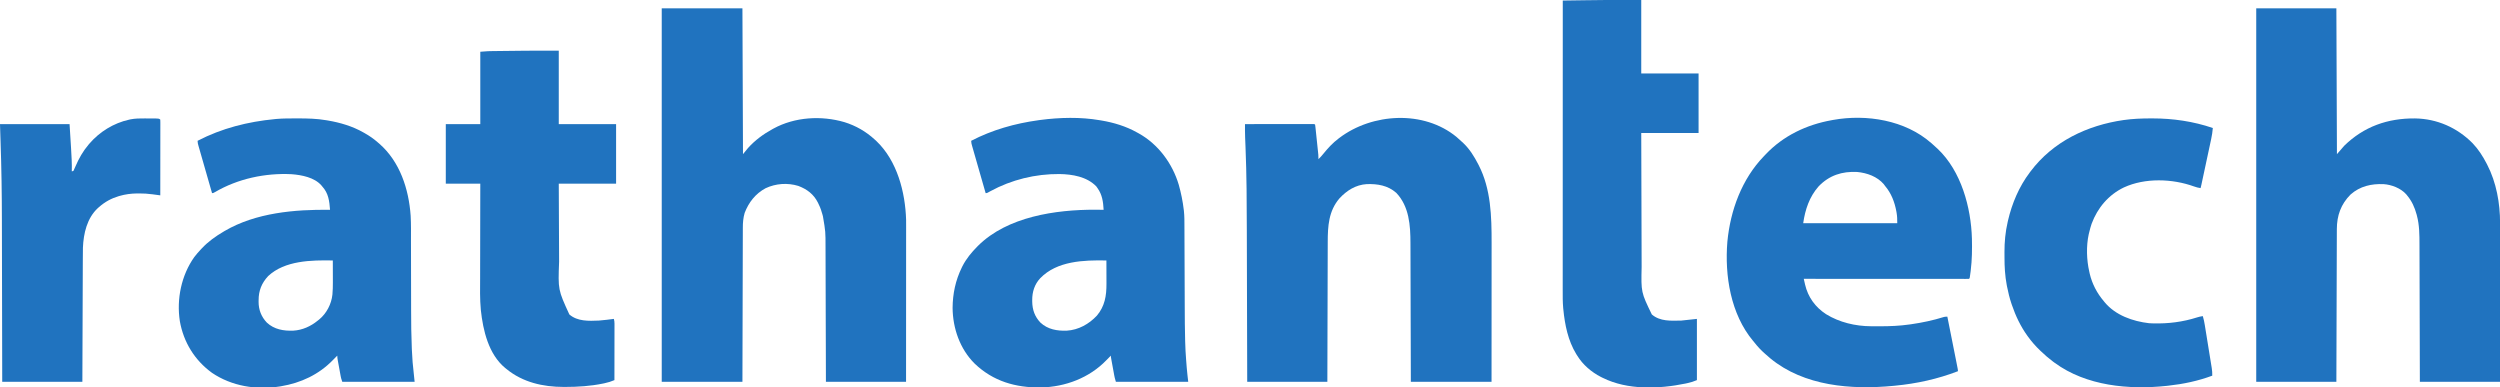 <?xml version="1.0" encoding="UTF-8"?>
<svg version="1.1" xmlns="http://www.w3.org/2000/svg" width="4492" height="696">
<path d="M0 0 C47.85 0 95.7 0 145 0 C145.33 86.46 145.66 172.92 146 262 C148.97 258.37 151.94 254.74 155 251 C167.496 237.06 182.617 225.959 199 217 C199.632 216.651 200.265 216.302 200.916 215.942 C239.162 195.09 286.812 192.319 328.277 204.464 C348.969 210.892 367.084 221.336 383 236 C383.945 236.862 384.89 237.725 385.863 238.613 C422.995 274.064 437.636 330.279 439.091 380.123 C439.124 383.324 439.129 386.523 439.12 389.725 C439.122 391.542 439.122 391.542 439.123 393.396 C439.124 396.719 439.121 400.042 439.116 403.364 C439.112 406.963 439.113 410.561 439.114 414.159 C439.114 420.38 439.111 426.601 439.106 432.822 C439.098 441.816 439.095 450.81 439.094 459.805 C439.092 474.4 439.085 488.996 439.075 503.591 C439.066 517.762 439.059 531.933 439.055 546.104 C439.055 546.987 439.054 547.871 439.054 548.782 C439.052 555.693 439.05 562.605 439.048 569.517 C439.039 603.344 439.019 637.172 439 671 C391.48 671 343.96 671 295 671 C294.951 652.114 294.902 633.228 294.852 613.77 C294.816 601.788 294.78 589.807 294.742 577.826 C294.722 571.529 294.702 565.231 294.683 558.933 C294.68 558.144 294.678 557.355 294.675 556.542 C294.636 543.842 294.603 531.142 294.573 518.442 C294.541 505.384 294.503 492.327 294.457 479.27 C294.429 471.228 294.407 463.187 294.393 455.146 C294.381 448.954 294.359 442.763 294.333 436.572 C294.324 434.05 294.318 431.529 294.316 429.008 C294.319 401.239 294.319 401.239 289.688 373.938 C289.362 372.634 289.362 372.634 289.029 371.305 C287.286 364.579 285.086 358.238 282 352 C281.572 351.083 281.144 350.167 280.703 349.223 C273.062 333.918 261.128 325.023 245.434 319.043 C225.982 313.135 205.012 314.603 186.625 323.188 C168.514 332.929 156.307 348.5 149.008 367.539 C146.418 376.434 145.705 385.065 145.722 394.294 C145.713 396.079 145.713 396.079 145.704 397.899 C145.69 401.169 145.685 404.439 145.683 407.71 C145.68 411.248 145.664 414.786 145.651 418.325 C145.629 424.445 145.613 430.565 145.603 436.685 C145.589 445.533 145.563 454.381 145.535 463.23 C145.49 477.588 145.453 491.946 145.422 506.304 C145.392 520.246 145.357 534.188 145.317 548.13 C145.315 548.999 145.312 549.868 145.31 550.764 C145.29 557.561 145.271 564.359 145.251 571.157 C145.154 604.438 145.079 637.719 145 671 C97.15 671 49.3 671 0 671 C0 449.57 0 228.14 0 0 Z " fill="#2073BF" transform="translate(1189,15)"/>
<path d="M0 0 C47.52 0 95.04 0 144 0 C144.33 86.46 144.66 172.92 145 262 C149.29 257.05 153.58 252.1 158 247 C193.418 212.335 236.378 197.305 285.465 197.789 C324.817 198.371 361.044 214.366 388.592 242.172 C399.117 253.125 407.042 265.555 414 279 C414.347 279.662 414.693 280.324 415.05 281.006 C431.419 312.652 438.212 350.343 438.12 385.756 C438.122 387.597 438.122 387.597 438.123 389.475 C438.124 392.846 438.121 396.216 438.116 399.587 C438.112 403.235 438.113 406.883 438.114 410.531 C438.114 416.84 438.111 423.148 438.106 429.457 C438.098 438.578 438.095 447.7 438.094 456.821 C438.092 471.622 438.085 486.423 438.075 501.225 C438.066 515.596 438.059 529.968 438.055 544.34 C438.055 545.236 438.054 546.132 438.054 547.055 C438.052 554.063 438.05 561.071 438.048 568.079 C438.039 602.386 438.019 636.693 438 671 C390.48 671 342.96 671 294 671 C293.951 651.718 293.902 632.436 293.852 612.57 C293.816 600.348 293.78 588.125 293.742 575.902 C293.722 569.479 293.702 563.056 293.683 556.632 C293.68 555.827 293.678 555.022 293.675 554.193 C293.636 541.229 293.603 528.265 293.573 515.301 C293.541 501.978 293.503 488.655 293.457 475.332 C293.429 467.124 293.407 458.915 293.393 450.707 C293.382 445.064 293.364 439.42 293.341 433.777 C293.328 430.53 293.318 427.284 293.316 424.037 C293.299 406.849 293.218 389.614 288.812 372.875 C288.599 372.05 288.385 371.225 288.165 370.375 C284.689 357.578 279.573 346.226 271 336 C270.482 335.358 269.964 334.716 269.43 334.055 C259.688 323.139 243.13 316.783 228.817 315.859 C206.668 314.973 186.593 319.498 169.52 334.473 C152.091 351.956 144.864 372.356 144.842 396.82 C144.837 397.994 144.832 399.169 144.827 400.379 C144.814 403.622 144.806 406.865 144.799 410.108 C144.791 413.611 144.778 417.115 144.765 420.619 C144.743 426.683 144.725 432.747 144.709 438.812 C144.686 447.58 144.658 456.348 144.629 465.116 C144.581 479.343 144.538 493.569 144.497 507.796 C144.458 521.613 144.416 535.43 144.372 549.247 C144.37 550.108 144.367 550.969 144.364 551.856 C144.342 558.589 144.321 565.321 144.299 572.054 C144.193 605.036 144.097 638.018 144 671 C96.48 671 48.96 671 0 671 C0 449.57 0 228.14 0 0 Z " fill="#2073BF" transform="translate(4054,15)"/>
<path d="M0 0 C3.422 2.912 6.732 5.916 10 9 C10.737 9.673 11.475 10.346 12.234 11.039 C23.619 21.818 31.845 35.166 39 49 C39.314 49.602 39.628 50.205 39.952 50.826 C62.036 93.779 63.183 143.073 63.114 190.244 C63.113 192.987 63.113 195.729 63.114 198.471 C63.114 204.322 63.111 210.172 63.106 216.022 C63.098 224.48 63.095 232.938 63.094 241.396 C63.092 255.125 63.085 268.855 63.075 282.585 C63.066 295.905 63.059 309.224 63.055 322.544 C63.055 323.376 63.054 324.209 63.054 325.066 C63.052 331.579 63.05 338.091 63.048 344.603 C63.039 376.402 63.019 408.201 63 440 C15.15 440 -32.7 440 -82 440 C-82.049 420.562 -82.098 401.124 -82.148 381.098 C-82.184 368.779 -82.22 356.461 -82.258 344.143 C-82.278 337.669 -82.298 331.196 -82.317 324.723 C-82.32 323.912 -82.322 323.1 -82.325 322.265 C-82.365 309.197 -82.397 296.129 -82.427 283.061 C-82.459 269.632 -82.497 256.204 -82.543 242.776 C-82.571 234.502 -82.593 226.227 -82.607 217.953 C-82.618 212.265 -82.636 206.578 -82.659 200.891 C-82.672 197.618 -82.682 194.346 -82.684 191.073 C-82.714 159.146 -84.892 124.987 -108.137 100.543 C-123.178 87.184 -141.902 84.144 -161.348 84.83 C-181.117 86.1 -197.077 96.275 -210.234 110.398 C-229.779 133.2 -231.297 160.438 -231.319 189.109 C-231.327 191.85 -231.338 194.591 -231.349 197.332 C-231.371 203.209 -231.387 209.087 -231.397 214.965 C-231.411 223.463 -231.437 231.96 -231.465 240.458 C-231.51 254.249 -231.547 268.04 -231.578 281.831 C-231.608 295.219 -231.643 308.607 -231.683 321.995 C-231.685 322.83 -231.688 323.665 -231.69 324.525 C-231.71 331.057 -231.729 337.59 -231.749 344.122 C-231.846 376.081 -231.921 408.041 -232 440 C-279.52 440 -327.04 440 -376 440 C-376.025 429.973 -376.05 419.945 -376.076 409.614 C-376.157 377.314 -376.243 345.014 -376.331 312.713 C-376.345 307.673 -376.359 302.633 -376.372 297.593 C-376.375 296.59 -376.378 295.586 -376.381 294.553 C-376.424 278.435 -376.465 262.316 -376.505 246.198 C-376.546 229.587 -376.59 212.975 -376.637 196.364 C-376.663 187.064 -376.688 177.764 -376.709 168.465 C-376.823 118.378 -376.994 68.302 -379.062 18.25 C-379.201 14.841 -379.337 11.432 -379.47 8.023 C-379.551 5.97 -379.634 3.917 -379.721 1.865 C-380.048 -6.425 -380.038 -14.706 -380 -23 C-363.719 -23.023 -347.439 -23.041 -331.158 -23.052 C-323.599 -23.057 -316.04 -23.064 -308.481 -23.075 C-301.895 -23.085 -295.309 -23.092 -288.723 -23.094 C-285.234 -23.095 -281.745 -23.098 -278.255 -23.106 C-274.366 -23.114 -270.477 -23.114 -266.588 -23.114 C-265.423 -23.117 -264.258 -23.121 -263.057 -23.124 C-261.477 -23.122 -261.477 -23.122 -259.866 -23.12 C-258.945 -23.121 -258.024 -23.122 -257.075 -23.123 C-255 -23 -255 -23 -254 -22 C-253.73 -20.251 -253.52 -18.493 -253.336 -16.733 C-253.216 -15.608 -253.096 -14.483 -252.972 -13.324 C-252.846 -12.098 -252.72 -10.872 -252.59 -9.609 C-252.458 -8.357 -252.326 -7.106 -252.191 -5.816 C-251.912 -3.159 -251.635 -0.503 -251.361 2.154 C-251.011 5.552 -250.654 8.949 -250.295 12.346 C-249.953 15.589 -249.615 18.834 -249.277 22.078 C-249.149 23.296 -249.021 24.514 -248.889 25.769 C-248.772 26.906 -248.655 28.044 -248.535 29.216 C-248.38 30.714 -248.38 30.714 -248.221 32.242 C-248.013 34.842 -247.959 37.392 -248 40 C-244.714 36.799 -241.725 33.53 -238.875 29.938 C-230.722 19.908 -222.367 10.824 -212 3 C-211.476 2.601 -210.951 2.201 -210.411 1.79 C-151.289 -42.945 -58.949 -48.438 0 0 Z " fill="#2073BF" transform="translate(2617,246)"/>
<path d="M0 0 C1.706 -0.001 1.706 -0.001 3.445 -0.002 C20.254 0.014 36.709 0.382 53.312 3.25 C54.294 3.411 55.276 3.572 56.288 3.738 C78.475 7.481 100.706 14.048 120.312 25.25 C120.951 25.606 121.589 25.961 122.247 26.328 C130.972 31.211 138.786 36.624 146.312 43.25 C147.153 43.969 147.993 44.689 148.859 45.43 C185.944 77.793 201.881 127.101 205.184 174.982 C206.048 190.234 205.757 205.575 205.753 220.845 C205.755 226.511 205.775 232.177 205.794 237.843 C205.835 251.015 205.853 264.187 205.87 277.359 C205.893 294.049 205.927 310.739 205.977 327.429 C205.994 333.024 206.006 338.62 206.008 344.215 C206.015 367.096 206.261 389.934 207.234 412.798 C207.275 413.767 207.315 414.737 207.357 415.736 C207.996 430.626 209.11 445.404 210.955 460.198 C211.464 464.543 211.877 468.898 212.312 473.25 C169.412 473.25 126.513 473.25 82.312 473.25 C80.062 466.499 80.062 466.499 79.443 463.128 C79.303 462.378 79.163 461.627 79.019 460.853 C78.876 460.063 78.733 459.272 78.586 458.457 C78.357 457.215 78.357 457.215 78.124 455.948 C77.804 454.208 77.486 452.468 77.171 450.727 C76.687 448.06 76.196 445.394 75.703 442.729 C75.393 441.034 75.083 439.339 74.773 437.645 C74.627 436.848 74.48 436.051 74.328 435.23 C73.781 432.194 73.312 429.341 73.312 426.25 C70.661 428.886 68.03 431.536 65.438 434.23 C40.22 460.248 7.936 475.313 -27.688 481.25 C-28.377 481.367 -29.067 481.484 -29.778 481.605 C-71.691 488.35 -116.369 481.166 -151.758 457.168 C-182.902 434.603 -202.893 402.117 -209.562 364.25 C-215.621 324.66 -206.901 282.033 -183.688 249.25 C-179.972 244.323 -175.911 239.744 -171.688 235.25 C-170.951 234.458 -170.951 234.458 -170.199 233.649 C-158.576 221.252 -145.305 211.824 -130.688 203.25 C-130.055 202.875 -129.422 202.5 -128.77 202.114 C-72.943 169.51 -3.009 163.408 60.312 164.25 C59.184 148.451 57.485 134.398 46.312 122.25 C45.825 121.649 45.338 121.049 44.836 120.43 C32.182 105.959 9.517 101.695 -8.688 100.25 C-56.132 97.86 -105.325 108.306 -146.512 132.484 C-149.688 134.25 -149.688 134.25 -151.688 134.25 C-155.082 122.438 -158.473 110.625 -161.857 98.811 C-163.429 93.325 -165.002 87.84 -166.579 82.356 C-168.1 77.066 -169.617 71.775 -171.131 66.483 C-171.71 64.462 -172.29 62.441 -172.872 60.42 C-173.686 57.596 -174.494 54.77 -175.301 51.944 C-175.544 51.104 -175.787 50.264 -176.038 49.398 C-176.928 46.264 -177.688 43.526 -177.688 40.25 C-134.163 17.657 -87.404 5.908 -38.688 1.25 C-37.708 1.154 -36.728 1.059 -35.719 0.96 C-23.835 -0.047 -11.918 0.006 0 0 Z M-50.816 283.25 C-62.513 295.752 -68.056 309.608 -68 326.562 C-68.016 327.531 -68.032 328.5 -68.049 329.498 C-68.058 343.937 -63.153 356.459 -53.195 366.926 C-39.978 379.176 -23.324 381.981 -5.899 381.377 C10.622 380.426 25.658 373.664 38.312 363.25 C39.09 362.647 39.867 362.043 40.668 361.422 C54.069 350.443 62.782 333.695 64.595 316.584 C65.246 309.273 65.445 302.04 65.41 294.703 C65.409 293.566 65.407 292.429 65.406 291.257 C65.4 287.671 65.388 284.086 65.375 280.5 C65.37 278.049 65.365 275.599 65.361 273.148 C65.35 267.182 65.334 261.216 65.312 255.25 C26.824 254.529 -20.76 255.256 -50.816 283.25 Z " fill="#2073BF" transform="translate(532.688,212.75)"/>
<path d="M0 0 C0.982 0.161 1.964 0.322 2.975 0.488 C25.222 4.241 47.29 10.897 67 22 C68.058 22.574 69.117 23.147 70.207 23.738 C105.292 43.33 130.609 77.738 142 116 C146.144 130.787 149.212 145.748 151 161 C151.087 161.716 151.175 162.432 151.265 163.17 C152.27 172.564 152.168 181.969 152.189 191.404 C152.197 193.357 152.206 195.31 152.215 197.263 C152.233 201.456 152.248 205.649 152.26 209.843 C152.281 216.511 152.308 223.18 152.337 229.849 C152.392 242.844 152.44 255.839 152.487 268.834 C152.546 285.282 152.607 301.73 152.678 318.177 C152.701 323.702 152.722 329.226 152.74 334.75 C152.804 355.257 152.896 375.757 153.475 396.258 C153.506 397.355 153.506 397.355 153.537 398.475 C153.848 409.275 154.36 420.048 155.247 430.817 C155.443 433.196 155.626 435.576 155.807 437.957 C155.932 439.557 156.057 441.158 156.184 442.758 C156.236 443.427 156.288 444.096 156.342 444.785 C157.041 453.214 158.065 461.586 159 470 C116.1 470 73.2 470 29 470 C26.75 462.124 26.75 462.124 26.13 458.749 C25.99 457.995 25.85 457.241 25.706 456.465 C25.563 455.676 25.421 454.887 25.273 454.074 C25.121 453.245 24.968 452.417 24.811 451.563 C24.492 449.824 24.174 448.085 23.858 446.346 C23.373 443.677 22.882 441.01 22.391 438.342 C22.08 436.648 21.77 434.955 21.461 433.262 C21.314 432.463 21.167 431.664 21.016 430.841 C20 425.232 20 425.232 20 423 C17.29 425.69 14.611 428.4 11.977 431.164 C-18.653 463 -61.767 479.189 -105.645 480.203 C-151.115 480.699 -191.556 469.159 -224.867 437.191 C-251.264 410.917 -264.091 373.844 -264.375 337.125 C-264.179 311.789 -259.118 287.795 -248 265 C-247.529 264.031 -247.059 263.061 -246.574 262.062 C-239.757 248.851 -230.433 237.49 -220 227 C-219.529 226.525 -219.057 226.049 -218.572 225.56 C-165.951 173.25 -79.214 160.666 -8.123 160.802 C-3.082 160.828 1.959 160.892 7 161 C6.183 146.699 4.582 133.938 -4 122 C-4.742 120.948 -5.485 119.896 -6.25 118.812 C-23.341 101.333 -49.087 97.108 -72.483 96.714 C-115.708 96.416 -158.363 106.829 -196.375 127.495 C-197.213 127.95 -198.051 128.406 -198.914 128.875 C-199.656 129.285 -200.398 129.695 -201.163 130.117 C-203 131 -203 131 -205 131 C-208.395 119.188 -211.785 107.375 -215.17 95.561 C-216.742 90.075 -218.315 84.59 -219.892 79.106 C-221.412 73.816 -222.929 68.525 -224.443 63.233 C-225.022 61.212 -225.603 59.191 -226.185 57.17 C-226.998 54.346 -227.806 51.52 -228.613 48.694 C-228.856 47.854 -229.1 47.014 -229.35 46.148 C-230.241 43.014 -231 40.276 -231 37 C-192.95 17.267 -152.407 5.852 -110 0 C-108.808 -0.165 -107.616 -0.33 -106.388 -0.5 C-71.832 -5.034 -34.397 -5.942 0 0 Z M-107 284 C-117.152 294.898 -121.404 308.568 -121.312 323.25 C-121.308 324.177 -121.303 325.103 -121.298 326.058 C-121.046 340.786 -116.741 352.919 -106.508 363.676 C-93.299 375.917 -76.645 378.733 -59.229 378.136 C-38.073 376.843 -19.251 366.259 -5 351 C9.154 334.164 12.193 315.261 12.098 293.992 C12.096 292.786 12.095 291.579 12.093 290.336 C12.088 286.515 12.075 282.695 12.062 278.875 C12.057 276.271 12.053 273.667 12.049 271.062 C12.038 264.708 12.021 258.354 12 252 C-28.774 251.236 -76.773 252.708 -107 284 Z " fill="#2073BF" transform="translate(1976,216)"/>
<path d="M0 0 C1.309 1.145 1.309 1.145 2.645 2.312 C5.124 4.513 7.569 6.745 10 9 C10.888 9.806 10.888 9.806 11.793 10.629 C53.857 50.494 71.574 115.706 73.152 171.768 C73.577 190.89 73.381 210 71 229 C70.909 229.751 70.819 230.502 70.725 231.276 C69.324 242.676 69.324 242.676 68 244 C66.415 244.097 64.826 244.124 63.239 244.123 C61.684 244.126 61.684 244.126 60.098 244.129 C58.945 244.126 57.792 244.123 56.604 244.12 C55.391 244.121 54.177 244.122 52.927 244.123 C49.543 244.124 46.159 244.121 42.775 244.116 C39.131 244.112 35.488 244.113 31.844 244.114 C25.526 244.114 19.209 244.111 12.891 244.106 C3.757 244.098 -5.378 244.095 -14.512 244.094 C-29.331 244.092 -44.149 244.085 -58.968 244.075 C-73.366 244.066 -87.764 244.059 -102.163 244.055 C-103.05 244.055 -103.937 244.054 -104.85 244.054 C-109.299 244.053 -113.748 244.052 -118.197 244.05 C-155.132 244.04 -192.066 244.022 -229 244 C-228.395 246.673 -227.783 249.345 -227.168 252.016 C-227 252.762 -226.831 253.507 -226.658 254.276 C-221.438 276.822 -208.298 294.911 -188.979 307.484 C-165.108 322.263 -136.12 329.075 -108.238 329.203 C-107.222 329.21 -106.206 329.217 -105.159 329.224 C-101.877 329.242 -98.595 329.248 -95.312 329.25 C-93.631 329.252 -93.631 329.252 -91.916 329.253 C-74.082 329.242 -56.672 328.558 -39 326 C-37.965 325.855 -36.929 325.711 -35.862 325.562 C-16.184 322.753 3.473 318.577 22.461 312.664 C25 312 25 312 29 312 C40.789 370.752 40.789 370.752 45.25 393.625 C45.396 394.371 45.542 395.117 45.693 395.886 C46.094 397.937 46.493 399.988 46.891 402.039 C47.108 403.155 47.324 404.271 47.548 405.42 C48 408 48 408 48 410 C11.519 424.024 -26.13 432.319 -65 436 C-66.548 436.154 -66.548 436.154 -68.128 436.312 C-143.489 443.573 -228.423 436.898 -289.116 386.877 C-291.784 384.629 -294.393 382.318 -297 380 C-297.781 379.319 -297.781 379.319 -298.578 378.625 C-305.826 372.31 -312.084 365.599 -318 358 C-318.654 357.224 -319.307 356.448 -319.98 355.648 C-360.349 307.464 -371.3 238.147 -366.25 177.25 C-360.895 120.956 -340.319 64.675 -300.506 23.557 C-299.444 22.459 -298.388 21.354 -297.338 20.244 C-265.705 -13.136 -224.001 -32.954 -179 -41 C-178.127 -41.164 -177.253 -41.327 -176.354 -41.496 C-116.253 -52.342 -46.779 -41.124 0 0 Z M-202.375 77.938 C-218.913 96.684 -226.522 119.654 -230 144 C-174.23 144 -118.46 144 -61 144 C-61 137.459 -61.085 131.706 -62.188 125.375 C-62.321 124.606 -62.454 123.837 -62.591 123.044 C-65.712 106.029 -71.673 90.293 -83 77 C-83.722 76.01 -84.444 75.02 -85.188 74 C-97.01 60.136 -115.373 53.684 -133 52 C-160.02 50.606 -183.281 57.956 -202.375 77.938 Z " fill="#2073BF" transform="translate(3470,257)"/>
<path d="M0 0 C9.9 0.021 19.8 0.041 30 0.062 C30 43.623 30 87.183 30 132.062 C63.99 132.062 97.98 132.062 133 132.062 C133 167.373 133 202.683 133 239.062 C99.01 239.062 65.02 239.062 30 239.062 C30.084 272.269 30.174 305.476 30.28 338.682 C30.293 342.615 30.305 346.549 30.317 350.482 C30.32 351.265 30.322 352.048 30.325 352.855 C30.364 365.48 30.397 378.105 30.427 390.73 C30.459 403.715 30.497 416.701 30.543 429.686 C30.57 437.678 30.593 445.67 30.607 453.662 C30.619 459.823 30.642 465.984 30.667 472.145 C30.676 474.648 30.682 477.152 30.684 479.655 C29.666 525.256 29.666 525.256 49 565.062 C63.902 577.934 83.61 576.395 102 576.062 C115.86 574.577 115.86 574.577 130 573.062 C130 609.362 130 645.663 130 683.062 C123.991 685.638 118.856 687.221 112.562 688.562 C111.565 688.777 110.567 688.991 109.539 689.212 C61.846 699.081 5.564 701.167 -39 679.062 C-40.138 678.507 -41.276 677.951 -42.449 677.379 C-59.411 668.687 -75.045 655.473 -85 639.062 C-85.63 638.076 -86.261 637.09 -86.91 636.074 C-101.568 612.04 -107.264 583.752 -110 556.062 C-110.088 555.206 -110.177 554.35 -110.268 553.468 C-111.249 542.628 -111.136 531.797 -111.12 520.923 C-111.121 518.676 -111.122 516.429 -111.123 514.182 C-111.125 508.032 -111.121 501.882 -111.116 495.731 C-111.112 489.773 -111.113 483.814 -111.114 477.856 C-111.115 465.675 -111.112 453.493 -111.106 441.312 C-111.1 429.257 -111.096 417.202 -111.095 405.146 C-111.095 404.396 -111.095 403.645 -111.095 402.872 C-111.094 399.06 -111.094 395.249 -111.094 391.437 C-111.092 364.463 -111.085 337.489 -111.075 310.514 C-111.066 284.315 -111.059 258.115 -111.055 231.916 C-111.055 231.108 -111.055 230.3 -111.055 229.467 C-111.053 221.352 -111.052 213.237 -111.051 205.121 C-111.048 188.591 -111.045 172.06 -111.042 155.53 C-111.042 154.77 -111.042 154.01 -111.042 153.227 C-111.033 102.505 -111.017 51.784 -111 1.062 C-101.994 0.933 -92.989 0.804 -83.983 0.676 C-79.799 0.617 -75.615 0.558 -71.431 0.497 C-47.619 0.153 -23.815 -0.074 0 0 Z " fill="#2073BF" transform="translate(2919,-0.062)"/>
<path d="M0 0 C0 43.56 0 87.12 0 132 C33.99 132 67.98 132 103 132 C103 167.31 103 202.62 103 239 C69.01 239 35.02 239 0 239 C0.12 269.542 0.12 269.542 0.258 300.084 C0.318 312.555 0.376 325.026 0.422 337.497 C0.455 346.583 0.495 355.669 0.543 364.755 C0.568 369.556 0.59 374.358 0.603 379.159 C-1.334 429.673 -1.334 429.673 19 474 C33.648 486.652 53.83 485.794 72 485 C81.031 484.29 90.021 483.188 99 482 C99.833 484.908 100.124 487.484 100.12 490.505 C100.122 491.851 100.122 491.851 100.124 493.225 C100.121 494.201 100.117 495.178 100.114 496.185 C100.114 497.219 100.114 498.253 100.114 499.319 C100.113 502.739 100.105 506.159 100.098 509.578 C100.096 511.949 100.094 514.32 100.093 516.691 C100.09 522.931 100.08 529.172 100.069 535.412 C100.058 541.78 100.054 548.148 100.049 554.516 C100.038 567.01 100.021 579.505 100 592 C94.185 594.528 88.741 596.183 82.562 597.5 C81.565 597.714 80.567 597.929 79.539 598.149 C57.074 602.798 34.328 604.234 11.438 604.25 C10.557 604.251 9.677 604.251 8.769 604.252 C-28.315 604.207 -64.749 596.006 -94 572 C-94.724 571.428 -95.449 570.855 -96.195 570.266 C-126.147 545.599 -136.115 502.775 -140.016 466.123 C-141.917 446.446 -141.379 426.59 -141.304 406.847 C-141.285 400.927 -141.284 395.006 -141.28 389.086 C-141.271 377.924 -141.246 366.762 -141.216 355.6 C-141.182 342.871 -141.166 330.143 -141.151 317.414 C-141.12 291.276 -141.065 265.138 -141 239 C-161.46 239 -181.92 239 -203 239 C-203 203.69 -203 168.38 -203 132 C-182.54 132 -162.08 132 -141 132 C-141 89.1 -141 46.2 -141 2 C-126.063 0.851 -126.063 0.851 -119.404 0.795 C-118.642 0.785 -117.88 0.775 -117.095 0.765 C-114.613 0.734 -112.131 0.708 -109.648 0.684 C-107.864 0.663 -106.08 0.642 -104.296 0.621 C-100.553 0.577 -96.809 0.536 -93.065 0.497 C-88.412 0.449 -83.759 0.395 -79.106 0.339 C-75.407 0.295 -71.708 0.254 -68.009 0.213 C-66.303 0.194 -64.597 0.175 -62.891 0.155 C-41.927 -0.089 -20.966 0 0 0 Z " fill="#2073BF" transform="translate(1004,91)"/>
<path d="M0 0 C1.043 -0.001 2.085 -0.001 3.159 -0.002 C40.212 0.036 76.34 5.271 111.5 17.25 C110.954 23.939 109.991 30.395 108.566 36.951 C108.373 37.863 108.179 38.774 107.98 39.714 C107.346 42.693 106.704 45.671 106.062 48.648 C105.617 50.732 105.173 52.816 104.729 54.899 C103.563 60.36 102.392 65.819 101.218 71.278 C100.26 75.742 99.307 80.207 98.353 84.671 C96.385 93.89 94.413 103.109 92.434 112.326 C92.252 113.175 92.07 114.023 91.883 114.898 C91.714 115.68 91.546 116.462 91.373 117.268 C91.228 117.944 91.082 118.621 90.933 119.318 C90.488 121.304 90.002 123.277 89.5 125.25 C85.334 124.709 81.589 123.658 77.642 122.231 C38.673 108.195 -10.173 106.508 -48.25 124 C-75.916 137.283 -95.722 160.801 -106.286 189.376 C-107.964 194.27 -109.292 199.222 -110.5 204.25 C-110.82 205.529 -111.139 206.808 -111.469 208.125 C-116.105 229.153 -115.337 254.359 -110.5 275.25 C-110.082 277.184 -110.082 277.184 -109.656 279.156 C-105.287 297.388 -96.647 314.008 -84.5 328.25 C-83.897 328.999 -83.293 329.748 -82.672 330.52 C-63.256 353.811 -32.258 364.617 -3 368 C-1.168 368.117 0.666 368.195 2.5 368.25 C3.168 368.27 3.837 368.291 4.525 368.312 C31.373 369.01 57.731 365.739 83.312 357.52 C86.683 356.45 89.986 355.717 93.5 355.25 C95.152 360.618 96.219 365.928 97.104 371.471 C97.324 372.816 97.324 372.816 97.548 374.188 C98.029 377.135 98.503 380.083 98.977 383.031 C99.31 385.09 99.643 387.148 99.977 389.206 C100.674 393.513 101.368 397.82 102.06 402.127 C102.945 407.64 103.839 413.15 104.736 418.661 C105.427 422.908 106.112 427.157 106.795 431.406 C107.123 433.437 107.452 435.469 107.783 437.501 C108.246 440.343 108.701 443.186 109.155 446.029 C109.292 446.863 109.429 447.696 109.57 448.555 C110.3 453.185 110.635 457.562 110.5 462.25 C84.879 471.796 58.654 477.284 31.5 480.25 C30.561 480.356 29.623 480.462 28.656 480.571 C-39.081 487.901 -115.988 480.67 -172.5 439.25 C-173.552 438.482 -174.604 437.713 -175.688 436.922 C-183.414 431.175 -190.55 424.906 -197.5 418.25 C-197.999 417.778 -198.498 417.307 -199.012 416.821 C-207.004 409.236 -214.009 401.152 -220.5 392.25 C-220.92 391.674 -221.34 391.099 -221.772 390.506 C-233.935 373.587 -242.8 354.928 -249.5 335.25 C-249.777 334.443 -250.054 333.635 -250.339 332.804 C-253.73 322.729 -256.207 312.554 -258.25 302.125 C-258.449 301.113 -258.648 300.102 -258.852 299.06 C-261.905 282.621 -262.85 266.487 -262.816 249.793 C-262.813 246.584 -262.836 243.375 -262.861 240.166 C-262.917 222.048 -261.242 204.188 -257.188 186.5 C-256.976 185.558 -256.764 184.616 -256.546 183.645 C-249.399 152.772 -236.659 122.601 -217.5 97.25 C-217.036 96.627 -216.572 96.003 -216.094 95.361 C-175.595 41.473 -114.3 12.381 -48.688 2.938 C-32.429 0.633 -16.399 0.01 0 0 Z " fill="#2073BF" transform="translate(3864.5,212.75)"/>
<path d="M0 0 C2.424 0.018 4.848 0.021 7.272 0.02 C8.835 0.025 10.399 0.031 11.962 0.038 C12.675 0.039 13.389 0.04 14.124 0.041 C26.045 0.153 26.045 0.153 28.098 2.206 C28.195 3.965 28.22 5.728 28.219 7.489 C28.221 9.208 28.221 9.208 28.223 10.961 C28.219 12.229 28.216 13.497 28.212 14.804 C28.212 16.144 28.212 17.484 28.212 18.824 C28.213 22.472 28.207 26.121 28.2 29.77 C28.194 33.579 28.193 37.388 28.192 41.197 C28.189 48.414 28.18 55.632 28.17 62.85 C28.159 71.065 28.154 79.28 28.149 87.495 C28.138 104.399 28.121 121.302 28.098 138.206 C27.444 138.117 26.79 138.029 26.116 137.937 C23.113 137.533 20.109 137.133 17.105 136.733 C16.076 136.593 15.047 136.454 13.987 136.31 C5.923 135.243 -1.948 134.698 -10.089 134.768 C-11.353 134.775 -12.617 134.782 -13.919 134.789 C-24.596 134.97 -34.641 136.26 -44.902 139.206 C-45.555 139.393 -46.208 139.58 -46.882 139.773 C-60.013 143.699 -71.667 150.119 -81.902 159.206 C-82.587 159.797 -83.273 160.389 -83.98 160.999 C-103.578 179.093 -109.833 206.605 -110.902 232.206 C-111.1 240.108 -111.087 248.014 -111.107 255.918 C-111.117 258.295 -111.127 260.671 -111.137 263.047 C-111.164 269.462 -111.185 275.876 -111.205 282.29 C-111.224 288.326 -111.249 294.361 -111.273 300.396 C-111.32 312.34 -111.364 324.284 -111.404 336.228 C-111.444 347.822 -111.485 359.415 -111.529 371.009 C-111.532 371.732 -111.535 372.455 -111.538 373.201 C-111.562 379.495 -111.586 385.79 -111.61 392.084 C-111.713 419.125 -111.807 446.165 -111.902 473.206 C-159.422 473.206 -206.942 473.206 -255.902 473.206 C-255.921 462.535 -255.941 451.865 -255.962 440.871 C-256.027 406.435 -256.102 372 -256.182 337.564 C-256.194 332.184 -256.207 326.804 -256.219 321.424 C-256.221 320.353 -256.224 319.282 -256.226 318.179 C-256.266 301.011 -256.299 283.843 -256.329 266.675 C-256.361 248.961 -256.399 231.246 -256.444 213.532 C-256.469 203.623 -256.491 193.715 -256.505 183.807 C-256.572 136.233 -257.237 88.752 -258.902 41.206 C-259.232 30.976 -259.562 20.746 -259.902 10.206 C-218.652 10.206 -177.402 10.206 -134.902 10.206 C-133.912 26.231 -133.912 26.231 -132.902 42.581 C-132.588 47.582 -132.588 47.582 -132.269 52.684 C-131.399 66.863 -130.534 80.992 -130.902 95.206 C-129.912 94.876 -128.922 94.546 -127.902 94.206 C-126.572 91.531 -125.404 88.903 -124.277 86.143 C-118.184 71.907 -110.918 59.048 -100.902 47.206 C-100.248 46.433 -100.248 46.433 -99.581 45.644 C-81.073 24.044 -55.771 8.371 -27.902 2.206 C-27.067 2.02 -26.233 1.833 -25.373 1.642 C-16.909 -0.012 -8.586 -0.067 0 0 Z " fill="#2073BF" transform="translate(259.902,212.794)"/>
</svg>
